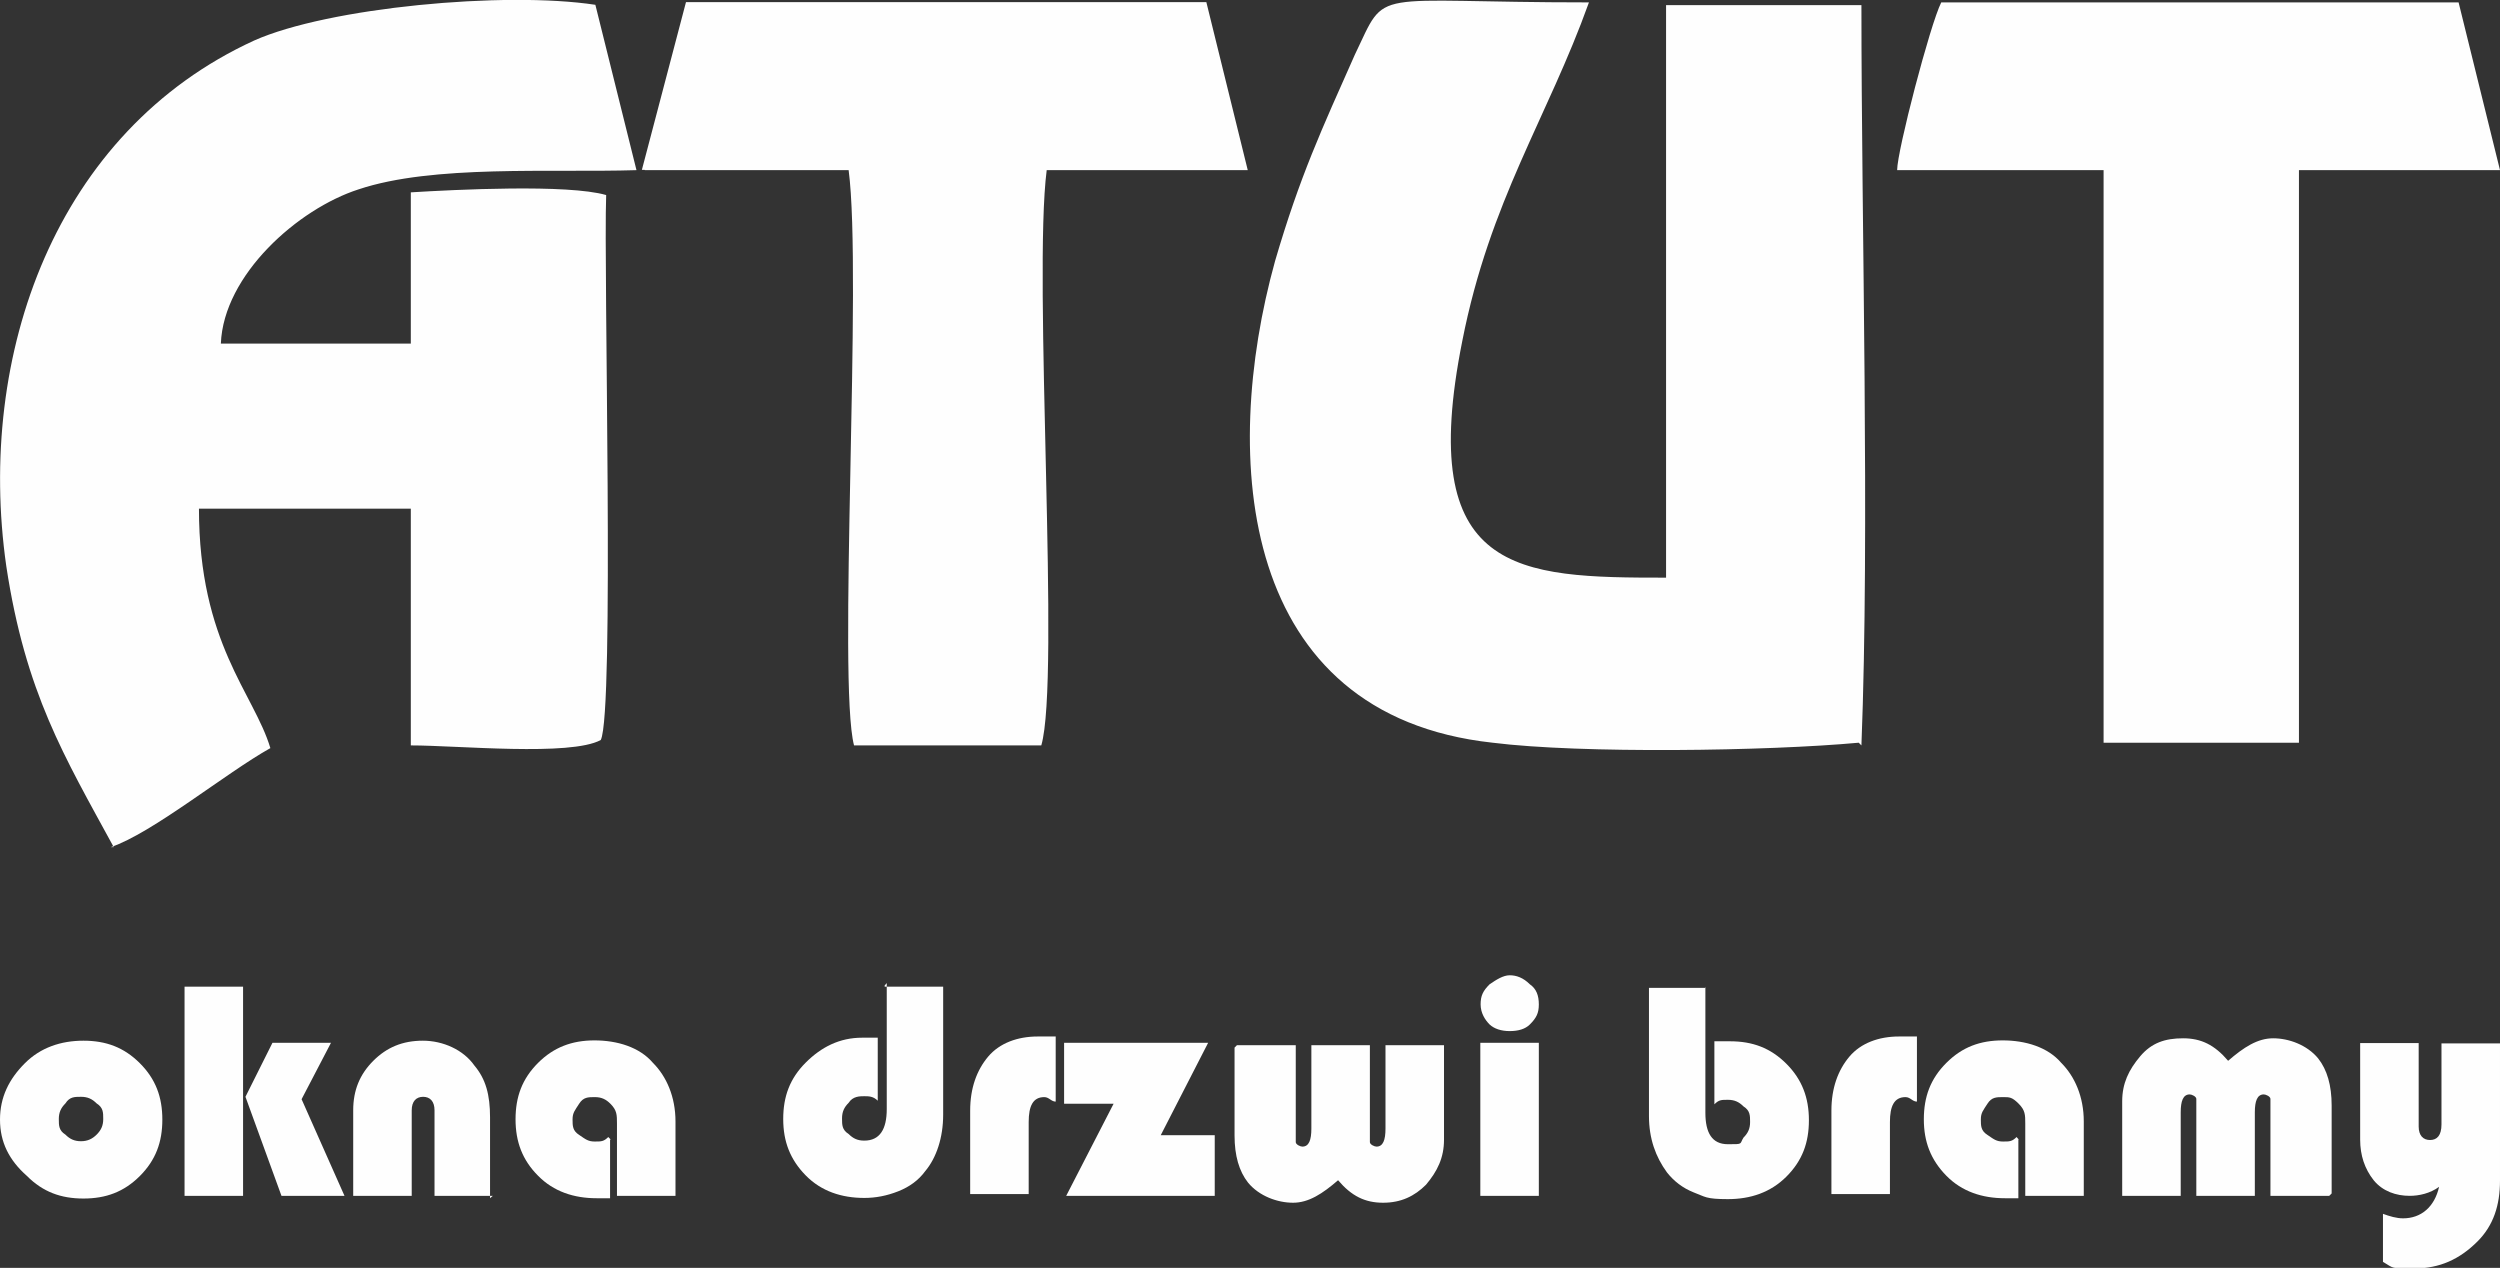 <?xml version="1.0" encoding="UTF-8"?>
<svg id="Warstwa_1" xmlns="http://www.w3.org/2000/svg" viewBox="0 0 83.31 42.25">
  <rect x="0" y="0" width="83.31" height="42.25" fill="#333333" stroke="none"/>
  <defs>
    <style>
      .cls-1 {
        fill-rule: evenodd;
      }

      .cls-1, .cls-2 {
        fill: #fefefe;
      }
    </style>
  </defs>
  <g id="Warstwa_x5F_1">
    <g id="_2127596064336">
      <path class="cls-2" d="M2.78,34.68c.75,0,1.35.22,1.88.75s.75,1.13.75,1.88-.22,1.35-.75,1.88-1.13.75-1.88.75-1.35-.22-1.88-.75c-.6-.53-.9-1.13-.9-1.88s.3-1.35.83-1.88c.52-.52,1.2-.75,1.95-.75h0ZM2.7,36.55c-.22,0-.38,0-.52.22-.15.15-.22.3-.22.52s0,.38.22.52c.15.15.3.22.52.22s.38-.08.52-.22c.15-.15.22-.3.22-.52s0-.38-.22-.52c-.15-.15-.3-.22-.52-.22Z"/>
      <path class="cls-2" d="M8.1,32.88v6.97h-1.95v-6.97h1.95ZM11.03,34.75l-.98,1.88,1.43,3.22h-2.1s-1.2-3.3-1.2-3.3l.9-1.8h2.03s-.08,0-.08,0h0Z"/>
      <path class="cls-2" d="M16.43,39.85h-1.95v-2.85c0-.3-.15-.45-.38-.45s-.38.15-.38.45v2.85h-1.95v-2.85c0-.67.22-1.2.67-1.65.45-.45.98-.67,1.65-.67s1.35.3,1.72.83c.38.45.52.98.52,1.72v2.7l.08-.07h0Z"/>
      <path class="cls-2" d="M20.33,37.98v1.95h-.45c-.75,0-1.43-.22-1.95-.75-.52-.52-.75-1.13-.75-1.88s.22-1.35.75-1.88c.52-.52,1.13-.75,1.88-.75s1.5.22,1.95.75c.45.45.75,1.13.75,1.95v2.48h-1.95s0-2.4,0-2.4c0-.3,0-.45-.22-.67-.15-.15-.3-.22-.52-.22s-.38,0-.52.22-.22.3-.22.52,0,.38.22.52c.22.15.3.22.52.22s.3,0,.45-.15c0,0,.08.08.08.08Z"/>
      <path class="cls-2" d="M29.48,32.88h1.95v4.27c0,.75-.22,1.43-.6,1.88-.22.3-.52.52-.9.67s-.75.22-1.13.22c-.75,0-1.43-.22-1.95-.75s-.75-1.13-.75-1.88.22-1.35.75-1.88c.52-.52,1.13-.83,1.88-.83s.3,0,.52,0v2.1c-.15-.15-.3-.15-.45-.15s-.38,0-.52.22c-.15.15-.22.3-.22.52s0,.38.22.52c.15.15.3.22.52.22.52,0,.75-.38.75-1.05v-4.2l-.07.08h0Z"/>
      <path class="cls-2" d="M35.18,34.68v2.03c-.15,0-.22-.15-.38-.15-.38,0-.52.3-.52.83v2.4h-1.95v-2.78c0-.75.22-1.35.6-1.8.38-.45.98-.67,1.65-.67s.38,0,.6,0v.15s0,0,0,0Z"/>
      <polygon class="cls-2" points="40.26 34.75 38.68 37.83 40.48 37.83 40.48 39.85 35.53 39.85 37.11 36.78 35.46 36.78 35.46 34.75 40.18 34.75 40.26 34.75"/>
      <path class="cls-2" d="M41.23,34.83h1.95v3.23c0,.08.15.15.22.15.22,0,.3-.22.3-.6v-2.78h1.95v3.23c0,.08.15.15.22.15.22,0,.3-.22.3-.6v-2.78h1.95v3.15c0,.6-.22,1.05-.6,1.5-.38.38-.83.6-1.43.6s-1.05-.22-1.5-.75c-.52.45-.98.75-1.5.75s-1.13-.22-1.5-.67c-.3-.38-.45-.9-.45-1.57v-2.93s.08-.08.08-.08Z"/>
      <path class="cls-2" d="M51.28,34.75v5.1h-1.95v-5.1h1.95ZM50.31,32.5c.22,0,.45.08.67.3.22.15.3.38.3.67s-.08.45-.3.67c-.15.15-.38.22-.67.22s-.52-.08-.67-.22c-.15-.15-.3-.38-.3-.67s.08-.45.3-.67c.22-.15.45-.3.67-.3Z"/>
      <path class="cls-2" d="M56.83,32.88v4.2c0,.67.22,1.05.75,1.05s.38,0,.52-.22c.15-.15.22-.3.22-.52s0-.38-.22-.52c-.15-.15-.3-.22-.52-.22s-.3,0-.45.15v-2.1h.52c.75,0,1.35.22,1.88.75.52.52.75,1.13.75,1.88s-.22,1.35-.75,1.88-1.2.75-1.95.75-.75-.08-1.13-.22c-.38-.15-.67-.38-.9-.67-.38-.52-.6-1.13-.6-1.88v-4.27h1.95s-.08,0-.08,0h0Z"/>
      <path class="cls-2" d="M63.88,34.68v2.03c-.15,0-.22-.15-.38-.15-.38,0-.52.3-.52.83v2.4h-1.95v-2.78c0-.75.22-1.35.6-1.8.38-.45.98-.67,1.65-.67s.38,0,.6,0v.15s0,0,0,0Z"/>
      <path class="cls-2" d="M67.26,37.98v1.95h-.45c-.75,0-1.43-.22-1.95-.75s-.75-1.13-.75-1.88.22-1.35.75-1.88,1.13-.75,1.88-.75,1.5.22,1.95.75c.45.45.75,1.13.75,1.95v2.48h-1.95s0-2.4,0-2.4c0-.3,0-.45-.22-.67-.22-.22-.3-.22-.52-.22s-.38,0-.52.22-.22.3-.22.52,0,.38.22.52c.22.15.3.22.52.22s.3,0,.45-.15c0,0,.07.08.07.08Z"/>
      <path class="cls-2" d="M77.61,39.85h-1.95v-3.23c0-.08-.15-.15-.22-.15-.22,0-.3.22-.3.6v2.78h-1.95v-3.23c0-.08-.15-.15-.22-.15-.22,0-.3.22-.3.6v2.78h-1.95v-3.15c0-.6.22-1.05.6-1.5.38-.45.83-.6,1.43-.6s1.05.22,1.5.75c.52-.45.98-.75,1.5-.75s1.13.22,1.5.67c.3.38.45.9.45,1.57v2.93s-.08.08-.08.08Z"/>
      <path class="cls-2" d="M79.41,42.1v-1.65c.22.08.45.15.67.15.6,0,1.05-.38,1.2-1.05-.3.22-.67.3-.98.3-.45,0-.9-.15-1.2-.52-.3-.38-.45-.83-.45-1.35v-3.22h1.95v2.78c0,.3.15.45.38.45s.38-.15.38-.52v-2.7h1.95s0,4.57,0,4.57c0,.83-.22,1.5-.75,2.03-.6.6-1.27.9-2.1.9s-.67,0-1.05-.22v.07h0Z"/>
    </g>
    <path class="cls-1" d="M3.69,28.23c1.38-.46,3.85-2.48,5.32-3.3-.55-1.83-2.38-3.49-2.38-7.98h7.06v7.89c1.56,0,5.32.37,6.33-.18.46-.92.09-15.68.18-18.16-1.28-.37-5.04-.18-6.51-.09v5.04h-6.33c.09-2.29,2.57-4.49,4.59-5.14,2.48-.83,6.42-.55,9.26-.64L19.84.16c-3.03-.46-8.9.09-11.37,1.19C1.86,4.38-.8,11.81.21,18.87c.64,4.22,1.93,6.33,3.58,9.36h0s-.09,0-.09,0h0ZM62.03,24.84c.28-7.15,0-17.24,0-24.67h-6.51v19.08c-4.95,0-8.35-.09-6.79-7.89.92-4.68,2.84-7.43,4.22-11.28-7.43,0-6.7-.55-7.8,1.74-1.1,2.48-1.83,4.04-2.66,6.88-1.83,6.6-1.19,15.13,7.25,16.05,2.94.37,9.17.28,12.2,0l.09.09h0ZM63.31,5.67h6.79v19.08h6.51V5.67h6.7l-1.38-5.59h-17.24c-.37.73-1.47,4.95-1.47,5.59h.09ZM21.49,5.67h6.79c.46,3.49-.37,17.06.18,19.17h6.24c.64-2.2-.28-15.59.18-19.17h6.7S40.2.07,40.2.07h-17.34l-1.47,5.59h0s.09,0,.09,0Z"/>
  </g>
</svg>
